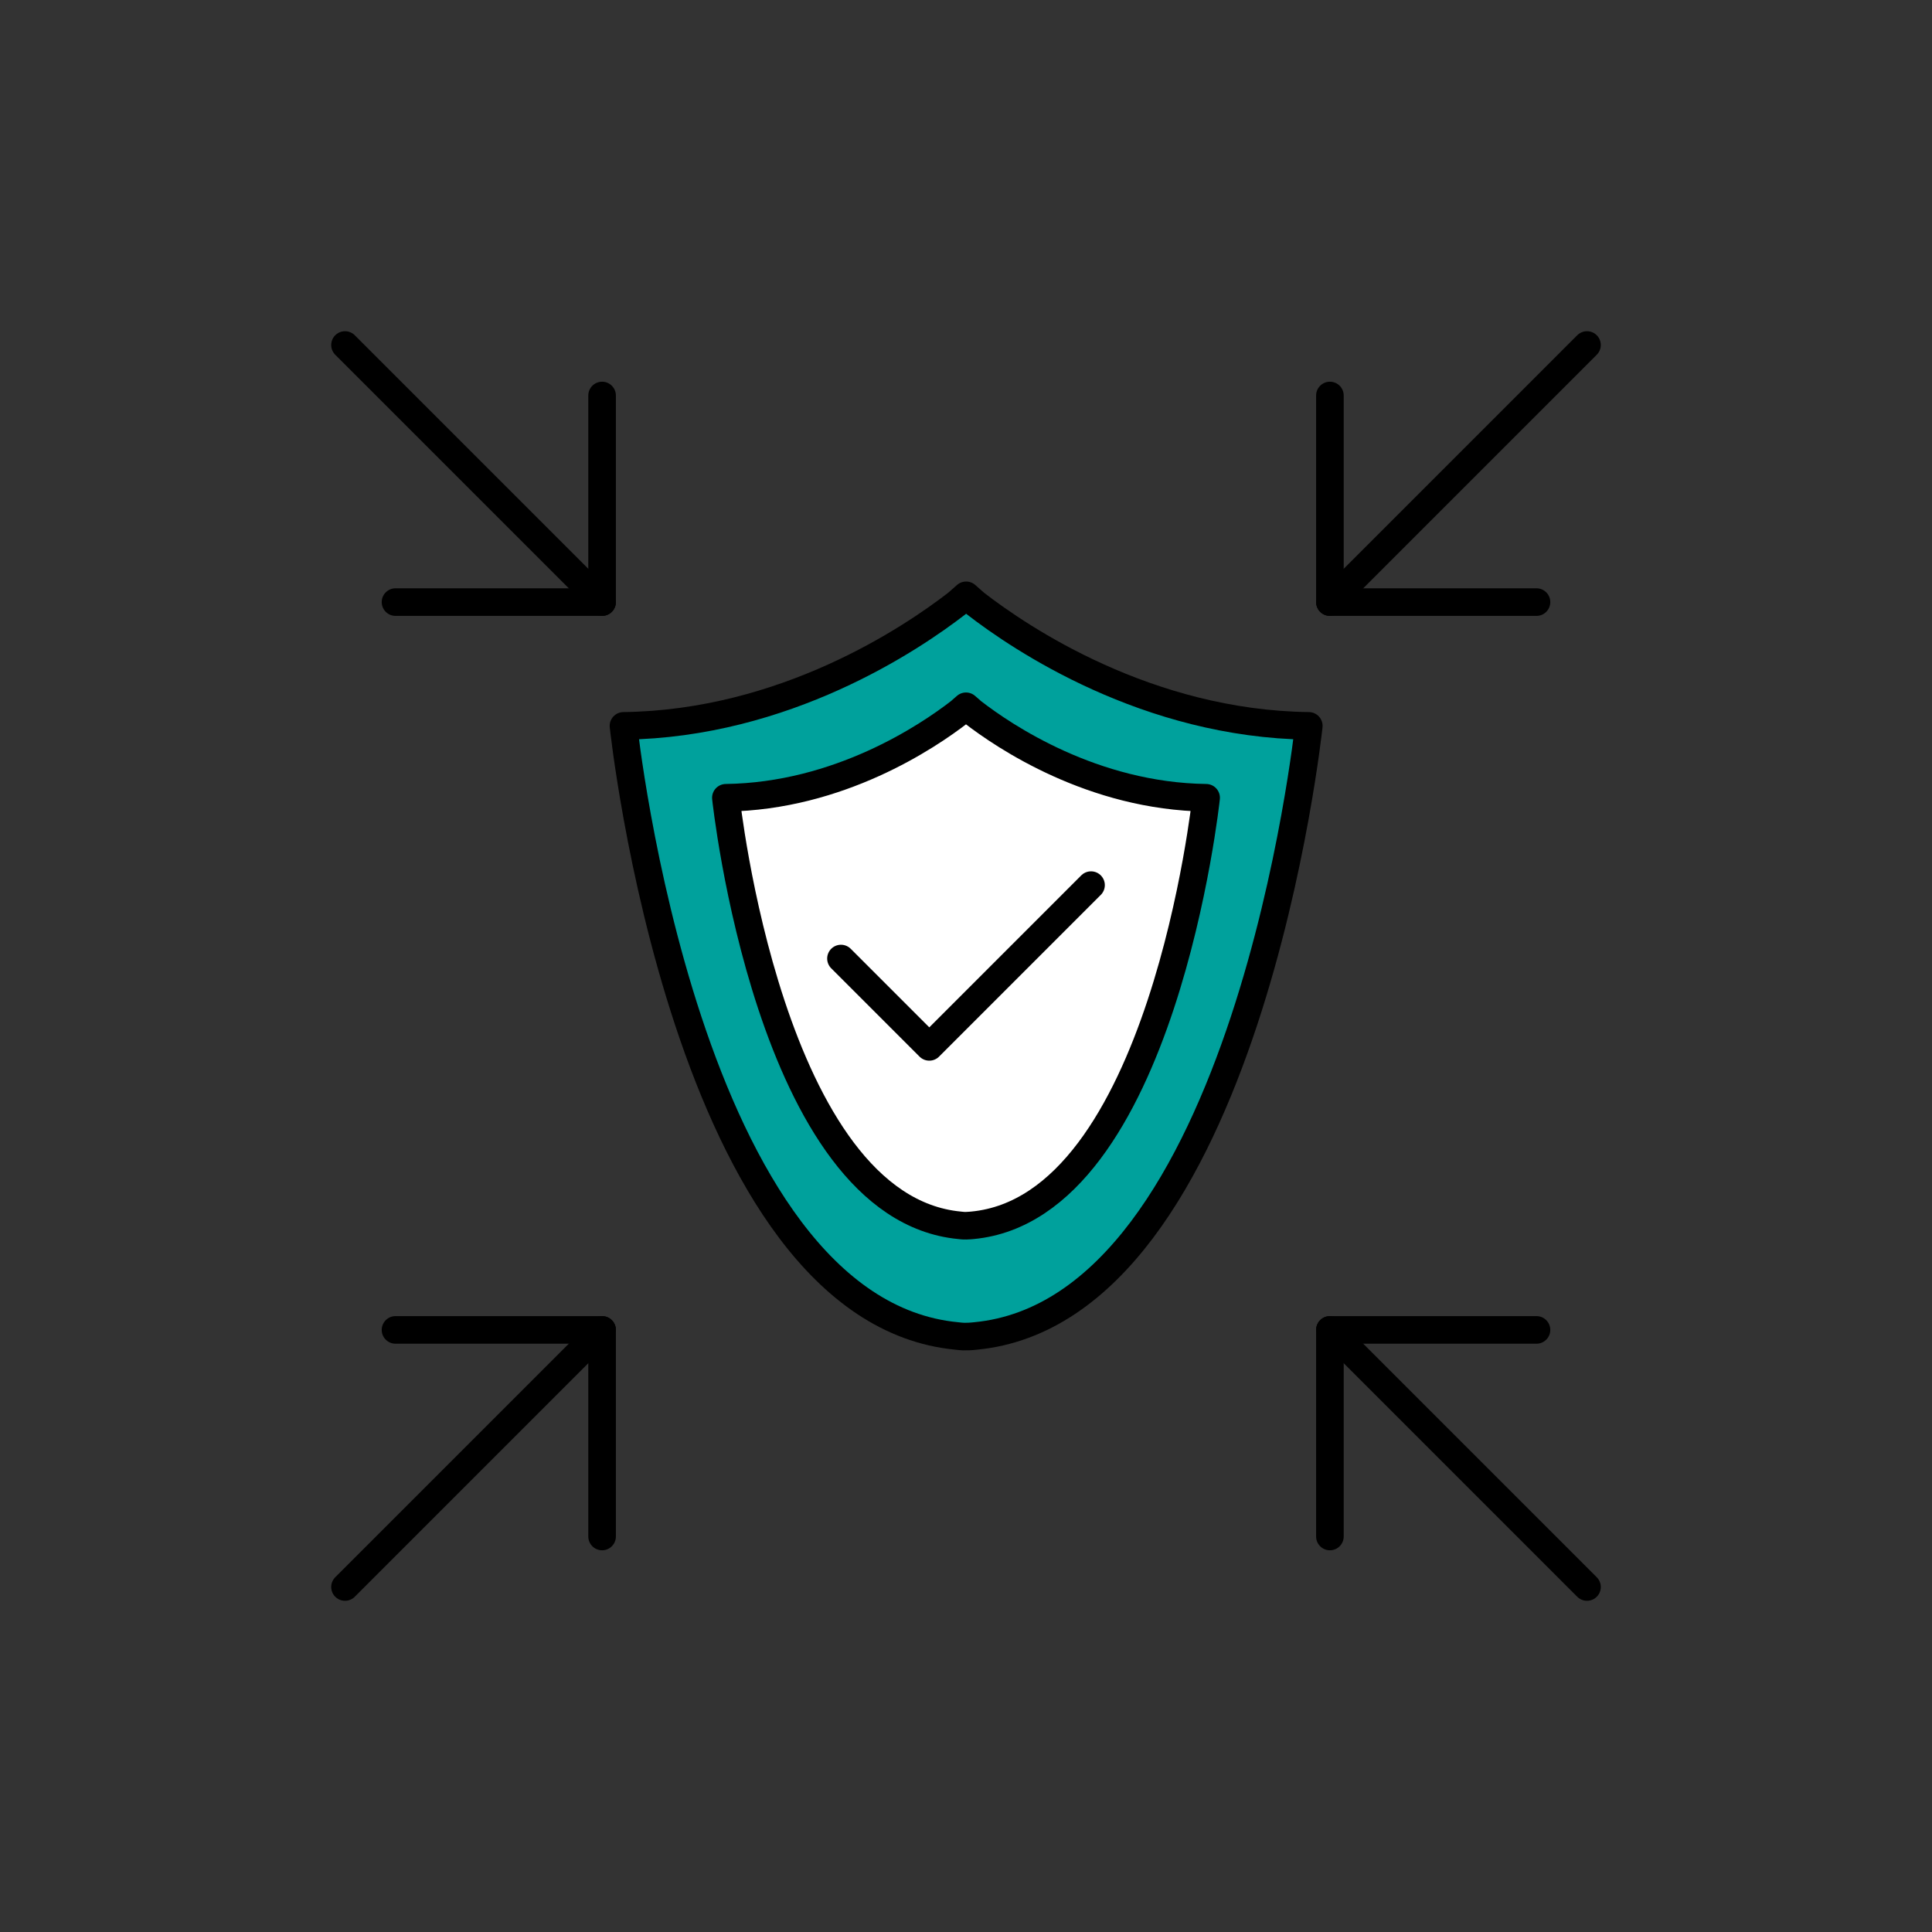 <?xml version="1.0" encoding="UTF-8"?><svg id="DMS_x5F__x5F_Revisionssicherheit" xmlns="http://www.w3.org/2000/svg" viewBox="0 0 140 140"><rect x="0" y="0" width="140" height="140" fill="#333333" stroke="none"/><defs><style>.cls-1{fill:#fff;}.cls-1,.cls-2,.cls-3{stroke:#000;stroke-linecap:round;stroke-linejoin:round;stroke-width:2px;}.cls-2{fill:none;}.cls-3{fill:#00a19c;}</style></defs><path class="cls-3" d="M94.84,52.6c-11.71-.15-20.87-6.32-24.16-8.87l-.67-.59-.67.59c-3.3,2.55-12.45,8.72-24.16,8.87,0,0,4.49,42.35,24.16,44.21,0,0,.45.06.67.04.23.01.67-.04.67-.04,19.67-1.87,24.16-44.21,24.16-44.21Z"/><path class="cls-1" d="M87.4,57.81c-8.21-.11-14.62-4.43-16.93-6.22l-.47-.41-.47.41c-2.31,1.79-8.73,6.11-16.93,6.22,0,0,3.15,29.67,16.93,30.98,0,0,.31.04.47.03.16,0,.47-.03.47-.03,13.78-1.31,16.93-30.98,16.93-30.98Z"/><polyline class="cls-2" points="60.94 69.46 67.34 75.86 79.06 64.14"/><line class="cls-2" x1="25" y1="25" x2="43.63" y2="43.63"/><polyline class="cls-2" points="43.63 28.66 43.63 43.63 28.66 43.63"/><line class="cls-2" x1="115" y1="25" x2="96.37" y2="43.63"/><polyline class="cls-2" points="111.34 43.63 96.37 43.63 96.37 28.66"/><line class="cls-2" x1="115" y1="115" x2="96.37" y2="96.37"/><polyline class="cls-2" points="96.37 111.34 96.37 96.37 111.34 96.37"/><line class="cls-2" x1="25" y1="115" x2="43.63" y2="96.37"/><polyline class="cls-2" points="28.66 96.37 43.63 96.37 43.63 111.34"/></svg>